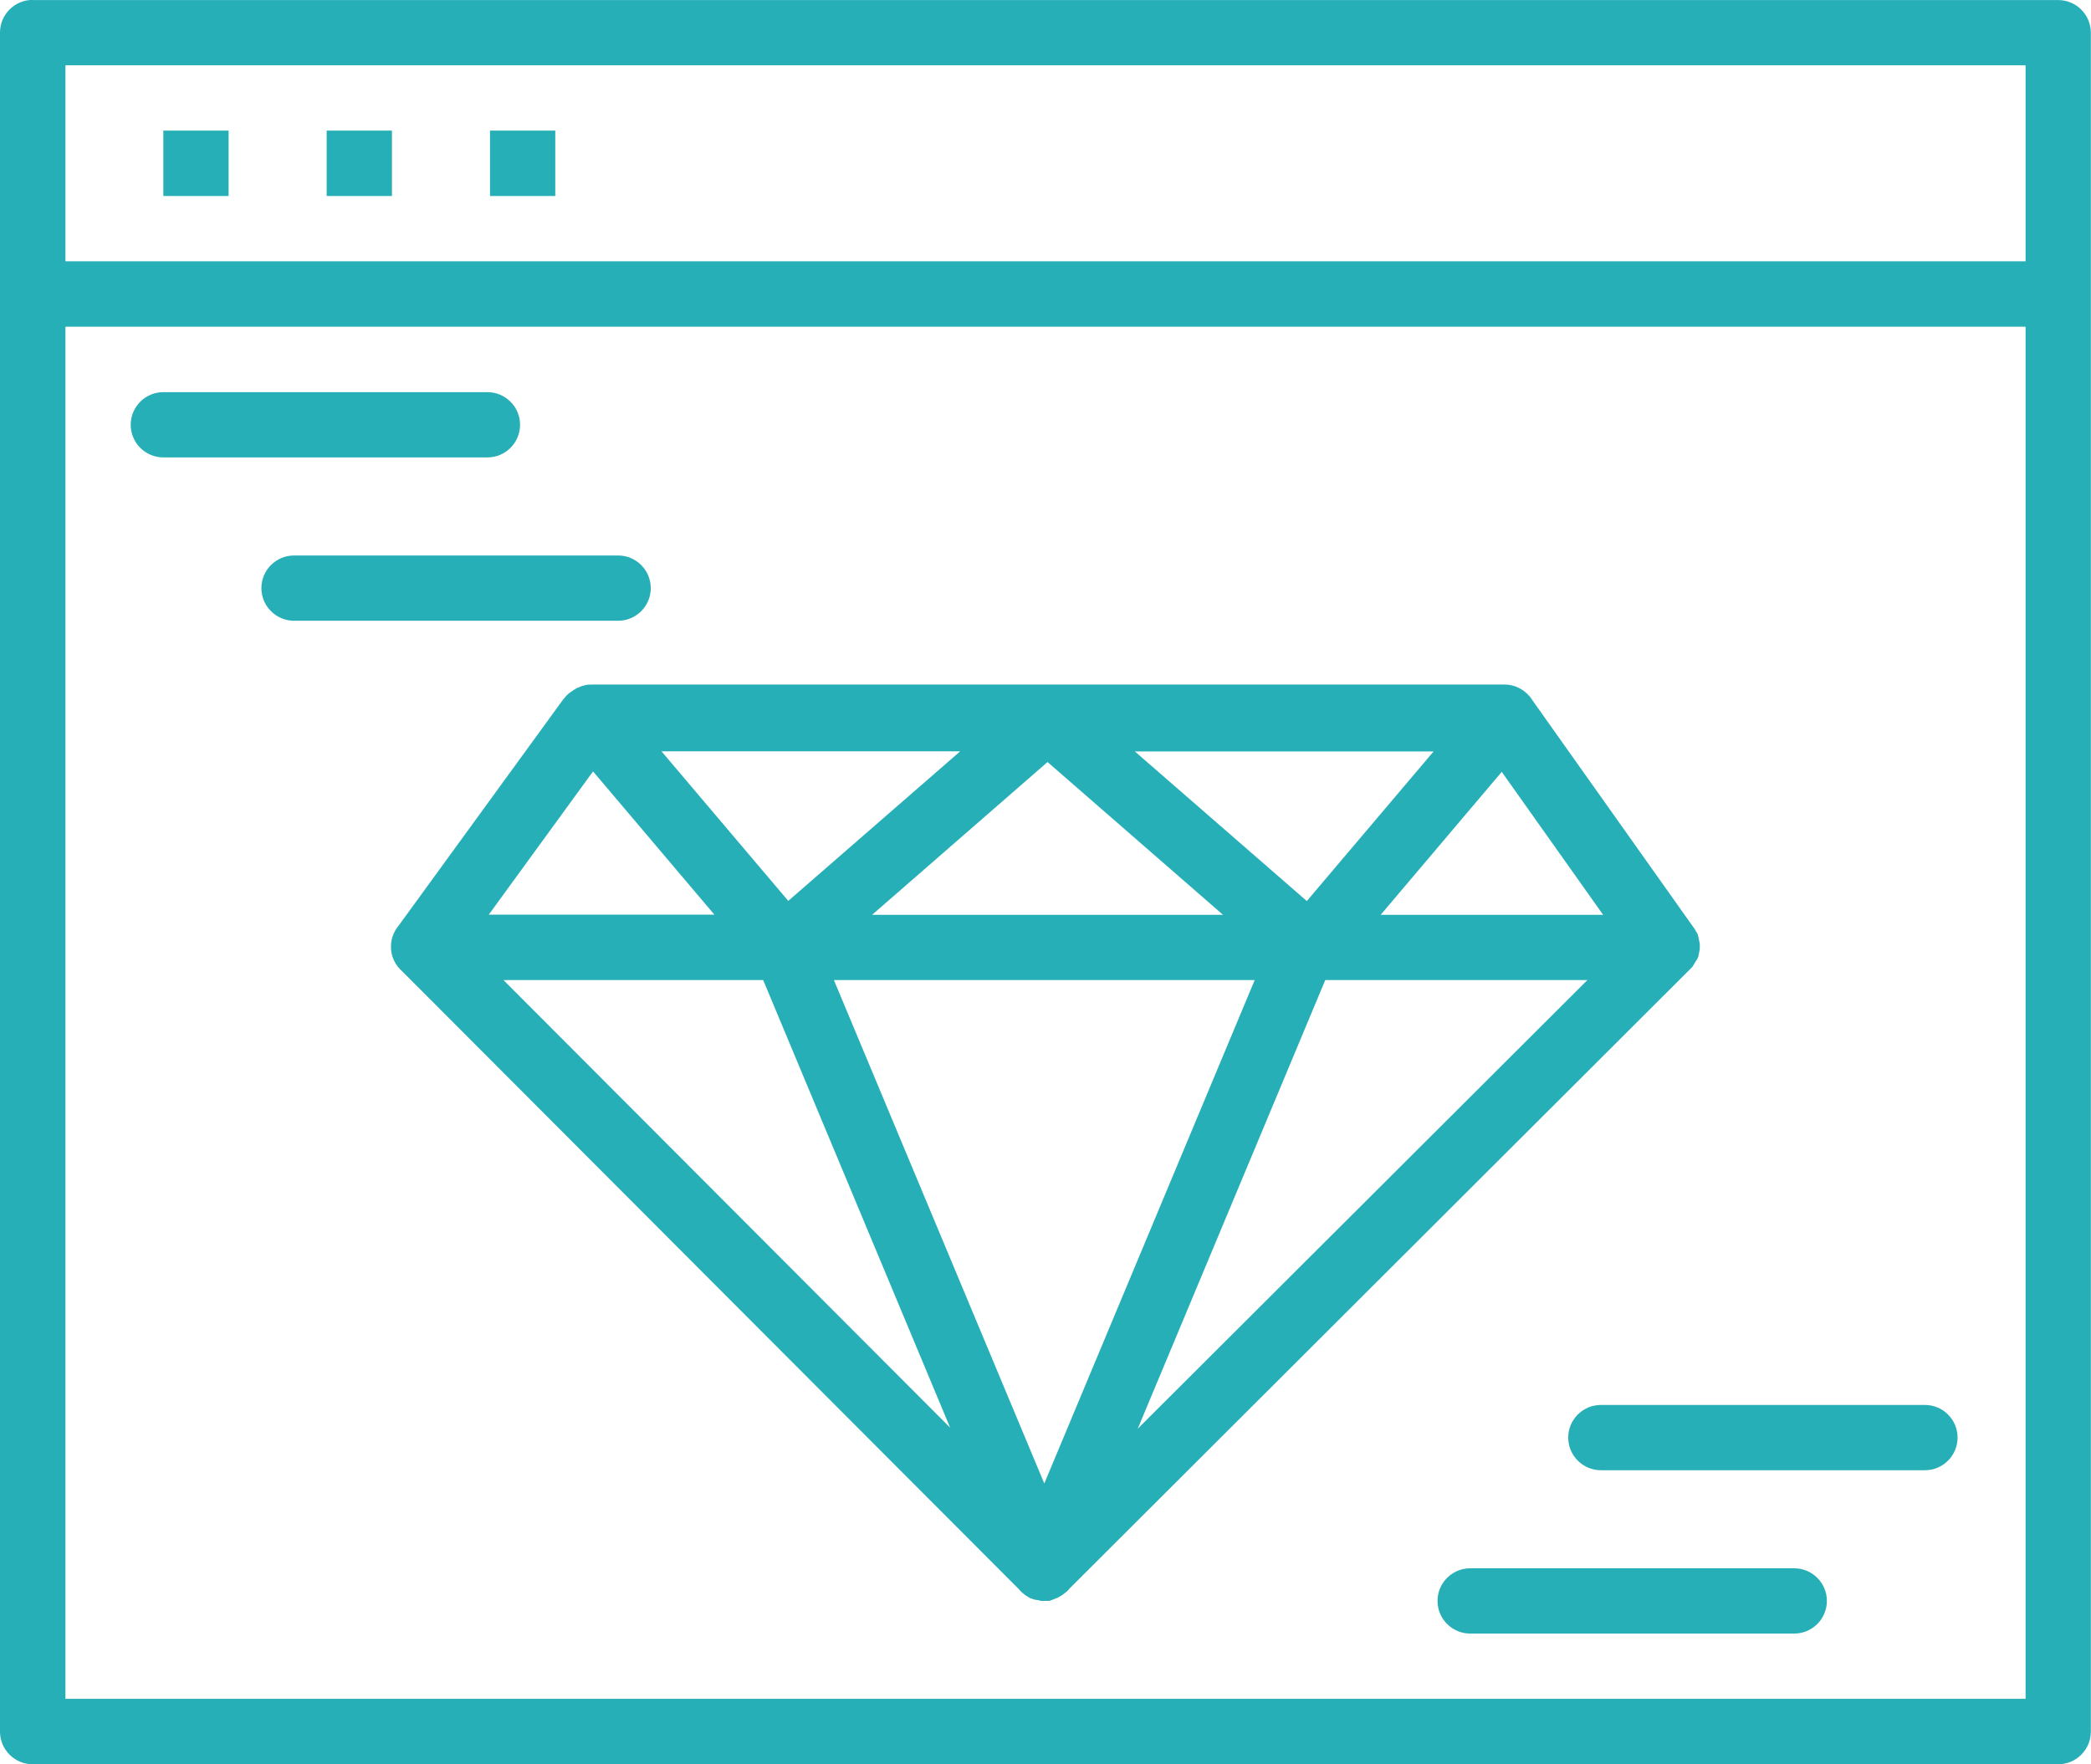 <?xml version="1.0" ?><!DOCTYPE svg  PUBLIC '-//W3C//DTD SVG 1.0//EN'  'http://www.w3.org/TR/2001/REC-SVG-20010904/DTD/svg10.dtd'><svg height="54px" style="shape-rendering:geometricPrecision; text-rendering:geometricPrecision; image-rendering:optimizeQuality; fill-rule:evenodd; clip-rule:evenodd" version="1.0" viewBox="0 0 13839 11676" width="64px" xml:space="preserve" xmlns="http://www.w3.org/2000/svg" xmlns:xlink="http://www.w3.org/1999/xlink"><defs><style type="text/css">
   <![CDATA[
    .fil0 {fill:#27afb7;fill-rule:nonzero}
   ]]>
  </style></defs><g id="Layer_x0020_1"><path class="fil0" d="M216 0l6 0 13400 0c119,0 216,97 216,216l0 6 0 1718 0 6 0 6 0 9508c0,119 -97,216 -216,216l-6 0 -13400 0c-119,0 -216,-97 -216,-216l0 -6 0 -9503 0 -6 0 -6 0 -1724c0,-119 97,-216 216,-216zm9514 10811c-119,0 -216,-97 -216,-216 0,-119 97,-216 216,-216l2145 0c119,0 216,97 216,216 0,119 -97,216 -216,216l-2145 0zm865 -1081c-119,0 -216,-97 -216,-216 0,-119 97,-216 216,-216l2145 0c119,0 216,97 216,216 0,119 -97,216 -216,216l-2145 0zm-9514 -6703c-119,0 -216,-97 -216,-216 0,-119 97,-216 216,-216l2145 0c119,0 216,97 216,216 0,119 -97,216 -216,216l-2145 0zm865 1081c-119,0 -216,-97 -216,-216 0,-119 97,-216 216,-216l2145 0c119,0 216,97 216,216 0,119 -97,216 -216,216l-2145 0zm5565 865l1138 990 839 -990 -1977 0zm2428 135l-801 946 1472 0 -671 -946zm-1845 946l-1161 -1011 -1161 1011 2322 0zm-1208 4539l-2 -1 -3 0 -1 0 -6 -1 -3 -1 -1 0 -1 0 -4 -1 -1 0 -1 0 -4 -1 -1 0 -1 0 -4 -1 -1 0 -1 0 -4 -1 0 0 -5 -1 0 0 -5 -2 -1 0 0 0 -4 -2 -1 0 -4 -2 -1 0 -1 0 -4 -2 -1 0 -1 0 -4 -2 -1 0 -1 -1 -3 -2 0 0 -1 -1 -3 -2 0 0 -2 -1 -3 -2 -2 -1 -3 -2 0 0 -2 -1 -3 -2 -2 -1 -2 -2 0 0 -2 -1 -2 -2 0 0 -2 -1 -2 -2 -1 -1 -2 -1 -2 -2 -1 -1 -2 -1 -2 -2 -1 -1 -2 -1 -2 -2 -1 -1 -1 -1 -2 -1 -1 -1 -1 -1 -2 -2 -1 -2 -1 -1 -3 -3 -1 -1 -1 -2 -2 -2 -2 -2 -2 -2 -4081 -4089c-46,-40 -75,-98 -75,-163 0,-52 18,-99 49,-137l1089 -1497 3 -4 2 -2 2 -2 1 -1 2 -3 1 -1 1 -1 2 -3 0 0 2 -2 2 -2 1 -1 2 -3 1 -1 2 -2 2 -2 0 0 2 -2 2 -2 1 -1 2 -2 1 -1 1 -1 3 -2 0 0 2 -2 2 -2 1 0 2 -2 2 -1 1 -1 3 -2 1 -1 2 -1 3 -2 3 -2 2 -1 1 -1 3 -2 1 -1 1 -1 1 -1 4 -3 1 0 3 -1 0 0 3 -2 2 -1 1 -1 3 -2 1 -1 2 -1 3 -2 0 0 3 -1 2 -1 1 0 3 -1 1 -1 2 -1 3 -1 0 0 3 -1 2 -1 1 0 3 -1 1 -1 2 -1 6 -2 3 -1 1 0 3 -1 1 -1 2 0 3 -1 0 0 5 -1 1 0 3 -1 3 -1 3 -1 1 0 3 0 3 -1 1 0 5 -1 2 0 3 0 0 0 3 0 2 0 1 0 3 0 2 0 2 0 3 0 3 0 0 -1 6042 0c65,0 123,29 163,75l1 0 10 13 1 1 5 8 1 1 6 9 1056 1489 3 4 3 4 1 2 2 2 1 2 2 2 1 2 2 2 2 3 1 2 1 3 1 2 2 3 1 2 2 3 1 2 2 3 1 2 2 3 1 2 2 3 1 2 1 3 1 2 1 4 0 1 1 4 1 2 1 4 0 1 1 4 0 1 1 4 0 1 1 4 0 1 1 4 0 1 1 4 0 1 1 4 0 1 1 4 0 1 1 4 0 1 1 4 0 1 0 4 0 1 0 4 0 1 0 4 0 1 0 4 0 1 0 4 0 1 0 4 0 1 0 4 0 1 -1 4 0 1 -1 4 0 1 -1 4 0 1 -1 4 0 1 -1 4 0 1 -1 4 0 1 -1 4 0 1 -1 4 0 1 -1 4 0 1 -1 4 0 1 -2 4 0 1 -2 4 0 1 -2 4 -1 1 -2 4 -1 1 -2 4 -1 1 -2 3 -1 1 -2 3 -1 2 -2 3 -1 2 -2 3 -1 2 -2 3 -1 2 -2 3 -1 2 -2 3 -1 2 -2 3 -1 2 -2 2 -1 2 -2 2 -2 2 -2 2 -2 2 -2 2 -2 2 -2 2 -2 2 -2 2 -4 4 -4101 4093 -1 2 -2 2 -2 2 -2 2 -1 2 -1 1 -1 1 -1 1 -2 1 -2 2 0 1 -4 3 0 0 -1 1 0 0 -3 2 -2 2 -2 2 0 0 -2 1 -2 2 -1 0 -2 1 -2 2 -1 1 -1 1 -2 2 -1 1 -2 1 -2 1 -1 1 -1 1 -2 1 -1 1 -2 1 -2 1 -1 1 -2 1 -2 1 -1 1 -2 1 -2 1 -2 1 -2 1 -1 1 -2 1 -2 1 -1 1 -2 1 -2 1 -1 0 -2 1 -3 1 0 0 -2 1 -3 1 -2 1 -3 1 -5 2 -2 1 -3 1 -1 1 -1 0 -3 1 -1 1 -1 0 0 0 -3 1 -1 1 -1 0 0 0 -3 1 -2 1 -1 0 -3 1 -2 1 0 0 -3 1 -5 1 -2 0 0 0 -3 0 -2 0 0 0 -2 0 -1 0 -2 0 0 0 -3 0 -2 0 0 0 -3 0 -2 0 0 0 0 0 -3 0 -2 0 -1 0 -3 0 -2 0 -1 0 -3 0 -5 0 -2 0 -1 0 -3 0 -5 0 -2 0 -1 0 -3 0zm25 -774l1393 -3333 -2785 0 1393 3333zm1860 -3333l-1241 2969 2976 -2969 -1735 0zm-2482 2964l-1238 -2964 -1719 0 2958 2964zm-1561 -3397l-803 -948 -690 948 1493 0zm-350 -1081l839 990 1138 -990 -1977 0zm-1135 -4108l432 0 0 433 -432 0 0 -433zm-1081 0l432 0 0 433 -432 0 0 -433zm-1081 0l432 0 0 433 -432 0 0 -433zm12325 1298l-12973 0 0 9081 12973 0 0 -9081zm-12973 -433l12973 0 0 -1297 -12973 0 0 1297z"/></g></svg>